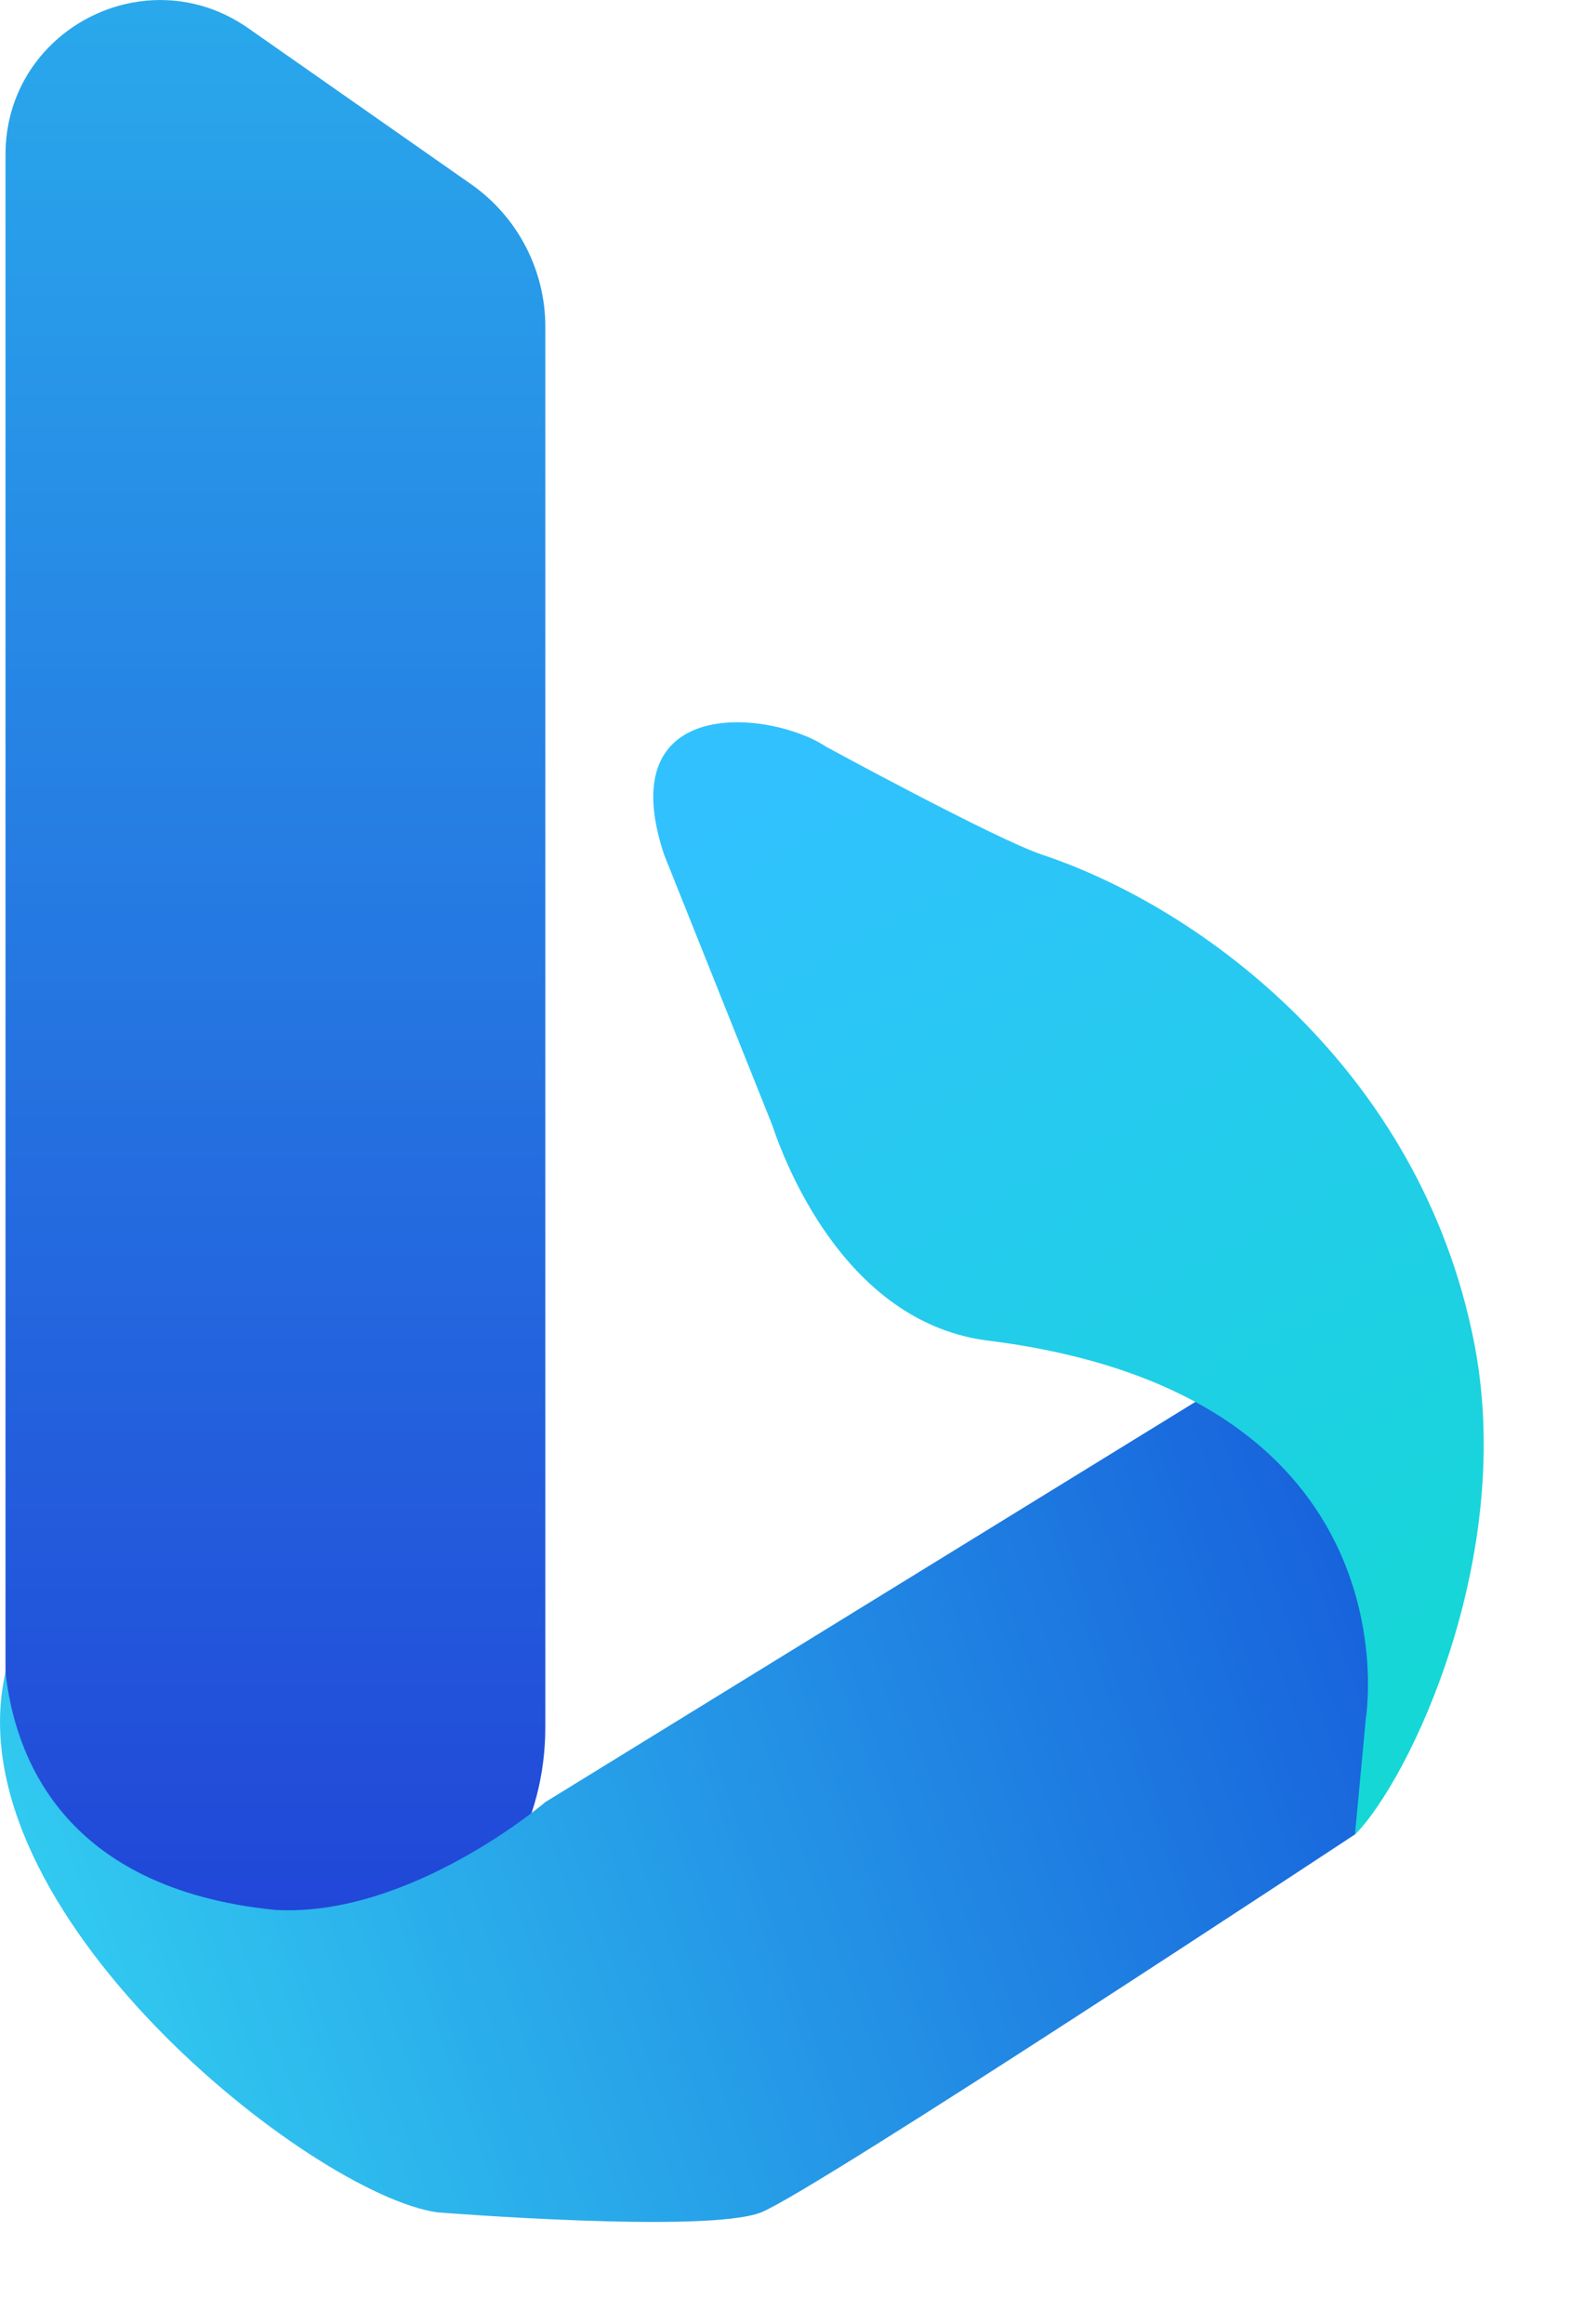 <svg width="15" height="22" viewBox="0 0 15 22" fill="none" xmlns="http://www.w3.org/2000/svg">
<path d="M0.052 1.464C0.052 0.282 1.382 -0.411 2.351 0.267L4.461 1.744C4.901 2.052 5.164 2.556 5.164 3.093V16.352C5.164 18.16 3.337 19.396 1.659 18.725C0.688 18.337 0.052 17.397 0.052 16.352V1.464Z" fill="url(#paint0_linear_1622_99925)"/>
<path d="M11.809 12.971L5.164 17.061C5.164 17.061 3.886 18.154 2.608 18.082C0.563 17.878 0.136 16.587 0.052 15.833C-0.459 18.082 2.949 20.775 4.141 20.945C4.141 20.945 6.697 21.149 7.208 20.945C7.719 20.741 12.831 17.367 12.831 17.367C12.831 17.367 13.854 16.345 13.342 14.812C13.036 13.893 12.32 12.971 11.809 12.971Z" fill="url(#paint1_linear_1622_99925)"/>
<path d="M7.311 10.647L6.289 8.092C5.778 6.557 7.311 6.728 7.822 7.069C7.822 7.069 9.432 7.946 9.867 8.091C11.4 8.602 13.445 10.136 13.956 12.692C14.365 14.736 13.342 16.857 12.831 17.368L12.934 16.27C12.934 16.27 13.445 13.204 9.356 12.692C8.073 12.531 7.482 11.158 7.311 10.647Z" fill="url(#paint2_linear_1622_99925)"/>
<defs>
<linearGradient id="paint0_linear_1622_99925" x1="2.608" y1="-1.342" x2="2.608" y2="18.083" gradientUnits="userSpaceOnUse">
<stop stop-color="#2AB0ED"/>
<stop offset="1" stop-color="#2147D8"/>
</linearGradient>
<linearGradient id="paint1_linear_1622_99925" x1="1.074" y1="19.616" x2="15.387" y2="14.504" gradientUnits="userSpaceOnUse">
<stop stop-color="#31C9F0"/>
<stop offset="1" stop-color="#134ED8"/>
</linearGradient>
<linearGradient id="paint2_linear_1622_99925" x1="8.231" y1="6.838" x2="13.342" y2="16.039" gradientUnits="userSpaceOnUse">
<stop stop-color="#31C1FF"/>
<stop offset="1" stop-color="#15D7D6"/>
</linearGradient>
</defs>
</svg>
